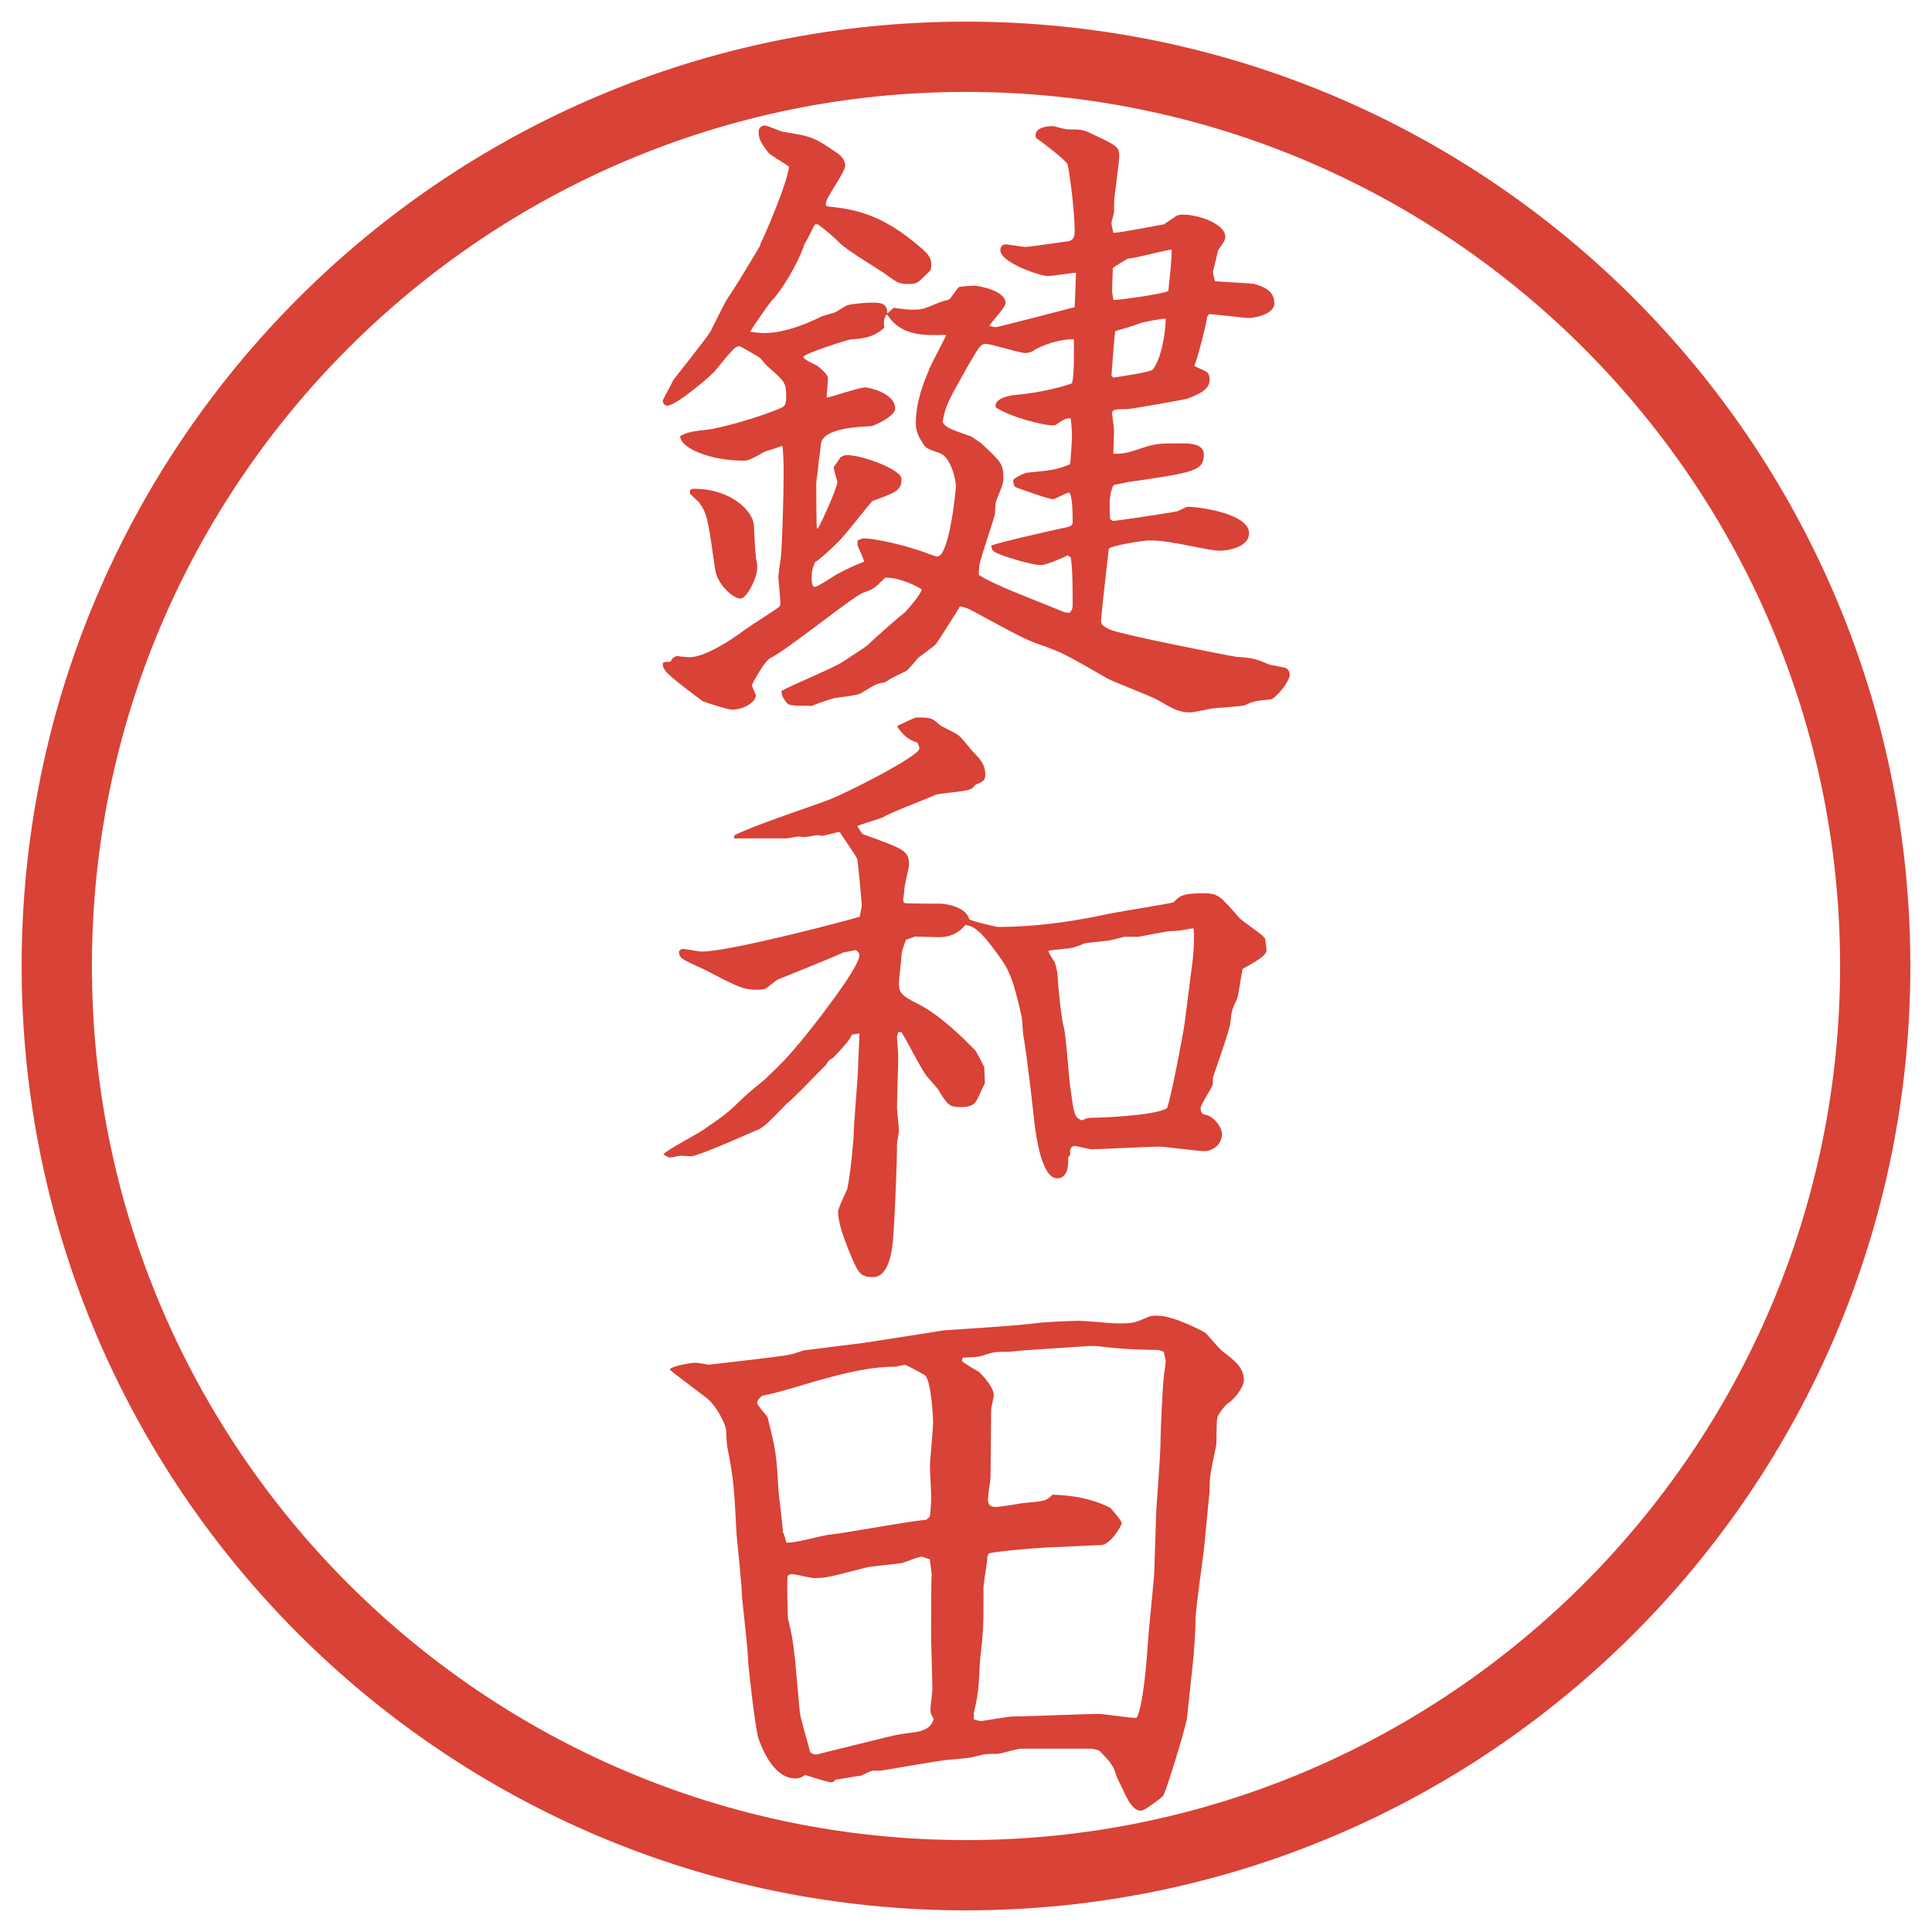 <?xml version="1.0" encoding="UTF-8"?>
<svg id="_レイヤー_1" data-name="レイヤー 1" xmlns="http://www.w3.org/2000/svg" version="1.1" viewBox="0 0 27.496 27.496">
  <g id="_楕円形_1" data-name="楕円形 1">
    <path d="M13.748,1.308c6.859,0,12.44,5.581,12.44,12.44s-5.581,12.44-12.44,12.44S1.308,20.607,1.308,13.748,6.889,1.308,13.748,1.308M13.748.308C6.325.308.308,6.325.308,13.748s6.017,13.44,13.44,13.44,13.44-6.017,13.44-13.44S21.171.308,13.748.308h0Z" fill="#d94236" stroke-width="0"/>
  </g>
  <g>
    <path d="M10.823,3.469c.037-.064.386-.865.405-1.095-.037-.037-.249-.156-.285-.193-.111-.138-.147-.211-.147-.304,0-.046.028-.083.083-.092.046,0,.239.092.276.092.405.064.441.083.764.304.092.064.11.138.11.175,0,.101-.276.451-.276.543,0,.009.009.028.009.037.35.037.717.083,1.233.497.202.166.294.23.248.414-.027.027-.147.147-.175.166-.027.019-.073.028-.11.028-.156,0-.166,0-.34-.129-.101-.074-.598-.368-.672-.46-.064-.064-.202-.184-.303-.258h-.046c-.027.046-.12.249-.147.276-.092.294-.35.69-.442.782-.037.028-.285.386-.331.469.055.009.138.019.193.019.276,0,.57-.11.828-.239.009,0,.12-.037.184-.055.027-.009.147-.092.175-.102.101-.027.294-.037.377-.037.166,0,.193.055.193.156l.092-.083c.074.009.147.027.267.027.138,0,.166-.009.377-.101.019-.009.129-.037.147-.046.027-.019.11-.156.138-.175.027-.009.184-.019.23-.019.009,0,.433.055.433.249,0,.064-.212.276-.23.322.028.009.074.019.092.019.028,0,1.095-.276,1.122-.285l.019-.488c-.064,0-.34.046-.395.046-.12,0-.682-.193-.682-.368,0-.037.019-.083.074-.083.046,0,.248.037.285.037.036,0,.487-.064.616-.083.064-.019.083-.055.083-.147,0-.276-.074-.846-.102-.947-.019-.056-.395-.341-.45-.377-.037-.138.138-.166.238-.166.028,0,.174.046.203.046.202,0,.229,0,.377.074.331.156.368.175.368.304,0,.101-.073.58-.073.671v.12c0,.028-.037.138-.037.156,0,.046.019.12.027.147.11,0,.699-.12.718-.12.027-.019.166-.11.175-.12.019-.009.056-.019.092-.019.239,0,.607.138.607.313,0,.046-.009.064-.102.193-.018.083-.055.239-.073.304,0,.027.01.055.027.138.083.009.479.028.553.037.138.037.294.101.294.276s-.331.211-.35.211c-.092,0-.497-.055-.579-.055l-.028.037c0,.064-.146.635-.184.699.027.018.175.074.193.101.019.028.027.055.027.092,0,.111-.073.184-.322.276-.027.009-.8.147-.855.147-.156,0-.212,0-.212.064,0,.009.028.212.028.239,0,.046-.01.285-.01.332.092,0,.166,0,.331-.056.268-.092.304-.092.626-.092.119,0,.331,0,.331.156,0,.239-.138.258-1.086.396-.073.018-.202.037-.202.046-.064.129-.055.304-.046.479l.037.027c.119-.009.847-.12.92-.138.027-.009.129-.064.147-.064.146,0,.874.092.874.377,0,.193-.285.249-.424.249-.11,0-.552-.101-.644-.11-.083-.019-.221-.037-.359-.037-.064,0-.543.073-.57.12,0,.009-.11.938-.11,1.04,0,.046.056.074.129.11.166.074,1.767.386,1.794.386.23.019.258.019.47.111.036.009.193.037.229.046.028.009.064.046.064.101,0,.092-.202.34-.275.35-.203.019-.23.019-.368.083-.064.018-.405.037-.47.046-.046.009-.258.055-.304.055-.156,0-.239-.046-.46-.175-.11-.064-.635-.258-.727-.313-.562-.322-.616-.359-.957-.479-.184-.064-.258-.101-.92-.46-.12-.064-.129-.064-.212-.083-.018.037-.294.469-.34.534-.027.037-.23.175-.267.211-.019.028-.129.156-.157.175-.037.019-.193.092-.221.11s-.074.046-.092.055c-.102.009-.129.028-.341.157-.055.027-.312.055-.368.064-.046.009-.313.102-.322.111-.276,0-.313-.009-.34-.028-.019-.009-.101-.11-.092-.184.138-.083.773-.34.883-.423.055-.037.286-.184.332-.221.147-.138.414-.377.534-.469.073-.074.221-.249.248-.331-.073-.055-.358-.184-.524-.166-.156.156-.175.166-.312.211-.147.055-1.095.828-1.334.938-.101.083-.248.368-.248.377,0,.027.055.128.055.147,0,.092-.166.203-.341.203-.055,0-.34-.092-.414-.12-.11-.083-.441-.322-.533-.433-.037-.055-.037-.074-.037-.11.028-.019.046-.019.11-.019.028-.055.046-.064.092-.083.046.009.129.018.184.018.211,0,.598-.249.764-.377.073-.055.479-.313.497-.332.019-.009.028-.037.028-.055,0-.064-.019-.23-.028-.35-.009-.055.037-.294.037-.34.018-.193.037-.911.037-1.113,0-.092,0-.359-.019-.442-.037.019-.221.074-.249.083-.211.12-.239.129-.312.129-.451,0-.893-.175-.893-.35.074-.037.11-.064.396-.092.157-.018.718-.166,1.049-.312.046-.028.064-.037.064-.175,0-.184-.027-.203-.276-.423-.019-.019-.092-.11-.11-.12-.028-.019-.267-.157-.276-.157-.064,0-.092.037-.35.35-.027.046-.552.497-.681.497-.019,0-.064-.019-.064-.074,0-.009.129-.239.147-.285.009-.019.469-.589.534-.699.037-.074.202-.414.248-.479.111-.166.147-.221.46-.745v-.028ZM9.82,6.975c.027-.019.037-.019.055-.019.534,0,.846.322.855.524.019.387.019.423.046.552v.055c0,.138-.147.432-.239.432-.101,0-.331-.202-.359-.414-.101-.708-.11-.792-.23-.957l-.128-.12v-.055ZM11.642,7.518c.055-.092.276-.58.276-.663-.019-.055-.037-.12-.055-.203.009-.018.083-.11.092-.138.055-.037.074-.037.102-.037.211,0,.773.203.773.34,0,.166-.083.193-.414.313-.009,0-.368.46-.442.534-.009.019-.285.285-.377.34-.018.046-.046.102-.046.221,0,.037,0,.128.046.128.037,0,.258-.147.304-.175.184-.101.304-.147.396-.184,0-.037-.083-.202-.092-.23v-.073c.064-.028.083-.028.101-.028.138,0,.543.092.727.156.046.009.276.102.304.102.175,0,.267-.948.267-1.003,0-.092-.073-.414-.23-.469-.184-.064-.202-.074-.239-.138-.046-.074-.101-.156-.101-.285,0-.304.11-.58.184-.754.027-.083.221-.433.249-.506-.313.009-.644.019-.837-.285h-.019c-.027.055-.037.074-.027.184-.147.138-.313.156-.479.166-.028,0-.672.203-.672.249,0,.037.175.11.203.129.055.046.147.12.147.175,0,.046-.018.23-.018.276.092-.019.469-.147.552-.147.028,0,.423.073.423.303,0,.111-.313.249-.34.249-.147.009-.708.019-.718.267,0,.046-.037.257-.037.304,0,.037-.028.202-.028.239,0,.037,0,.617.009.645h.019ZM15.155,8.714l.064.009c.028-.027.047-.046.047-.12,0-.175,0-.534-.028-.672l-.046-.027c-.083.046-.312.138-.376.138-.147,0-.497-.12-.552-.138-.139-.055-.147-.064-.157-.138.064-.037.883-.221.966-.239.175-.037.193-.037.193-.11,0-.055,0-.405-.056-.405-.037,0-.193.092-.22.092-.064,0-.377-.111-.524-.166-.027-.009-.046-.037-.046-.11.064-.055.175-.101.202-.101.377-.037.422-.046.607-.12.009-.064.027-.34.027-.396,0-.11-.009-.184-.019-.258-.073,0-.083.009-.211.092-.019.009-.028.009-.046.009-.119,0-.589-.11-.809-.257-.028-.12.174-.166.267-.175.239-.019.588-.083.818-.166.037-.129.027-.497.027-.626-.192-.009-.468.083-.597.175-.027.009-.056.019-.092.019-.092,0-.479-.129-.562-.129-.074,0-.092.028-.267.331-.286.506-.313.562-.35.782.055.083.092.092.405.203.018.009.12.083.138.092.286.267.322.294.322.497,0,.073-.009.101-.101.322-.009.019-.019.166-.019.193-.028.12-.203.616-.221.727,0,.018-.009.046-.009.138.064.055.377.193.469.23l.753.304ZM15.846,5.374c.056-.009.506-.074.552-.11.047-.028.175-.285.193-.727-.036-.009-.312.046-.34.055-.175.064-.193.064-.378.12-.018.092-.046.543-.055.635l.027.028ZM15.846,4.27c.074,0,.699-.083.782-.129.009-.092.056-.506.046-.589-.102.009-.533.129-.626.129-.073.046-.202.12-.211.138l-.01.332.019.12Z" fill="#d94236" stroke-width="0"/>
    <path d="M11.991,13.562c-.037.019-.773.322-.92.377-.037.019-.156.129-.193.138-.037.009-.074.009-.12.009-.203,0-.313-.073-.764-.303-.046-.019-.276-.12-.304-.157-.019-.027-.028-.055-.028-.083.019-.028.037-.037.055-.037.046,0,.23.037.267.037.414,0,2.144-.46,2.254-.497,0-.037.027-.138.027-.156,0-.028-.055-.635-.064-.663-.027-.064-.221-.331-.249-.386-.046,0-.221.055-.257.055-.028-.009-.037-.009-.064-.009-.028,0-.147.027-.184.027-.009,0-.074-.009-.083-.009-.027,0-.147.027-.166.027h-.754l.009-.046c.257-.129.994-.377,1.279-.479.249-.083,1.353-.644,1.353-.754,0-.028-.019-.064-.027-.083-.138-.046-.184-.092-.286-.221l.009-.028h.009c.046-.018.221-.11.258-.11.193,0,.211,0,.331.11.037.028.249.12.276.157.037.027.166.193.193.221.083.083.175.175.175.322,0,.083-.027.102-.138.147-.019.019-.037.046-.074.064-.074.037-.442.055-.506.083-.11.055-.635.248-.727.312-.037.019-.313.101-.377.129.064.101.064.11.092.12.58.211.644.23.644.433,0,.046-.064.285-.064.331,0,.028-.019.156-.019.175,0,.009.009.028.019.037.037.009.46.009.515.009.028,0,.359.028.405.221.037.027.377.11.414.11.221,0,.736-.009,1.518-.175.055-.019.929-.157.975-.175.093-.092.12-.129.433-.129.202,0,.23.037.497.34.046.064.358.249.377.313,0,.009.019.147.019.156,0,.074-.138.156-.341.267-.018.064-.055.377-.082.433-.074.156-.074.166-.093.341-.018.129-.248.764-.248.772v.083c0,.055-.175.294-.175.358,0,.046.019.064.037.083.147.01.267.185.267.276,0,.175-.156.248-.248.248-.102,0-.553-.064-.645-.064-.156,0-.828.037-.957.037-.046,0-.212-.046-.248-.046-.046,0-.064.046-.064.073.009.056,0,.064-.027.083.009.129-.01.304-.157.304-.239,0-.312-.718-.321-.773-.01-.092-.11-1.003-.157-1.241-.009-.037-.018-.249-.027-.286-.129-.588-.202-.699-.331-.874-.285-.405-.377-.414-.469-.433-.055.064-.156.175-.377.175-.046,0-.303-.009-.34-.009-.027.009-.055.019-.129.046-.046.12-.064.175-.064.23s-.037.322-.037.377c0,.138.028.184.249.294.34.166.663.497.837.671.027.037.11.203.129.239l.009.23c-.027.046-.11.248-.138.276-.055.064-.175.064-.193.064-.175,0-.193-.019-.34-.258-.019-.028-.147-.166-.166-.193-.111-.166-.249-.451-.35-.616h-.046c-.009.036-.018.055-.018.073,0,.046.018.212.018.248,0,.12-.018.645-.018.755,0,.046.027.267.027.331,0,.027-.027.156-.027.185,0,.275-.028.993-.055,1.343-.009.12-.046.552-.286.552-.202,0-.221-.082-.359-.414-.046-.119-.138-.35-.138-.515,0-.056.11-.276.129-.322.046-.193.092-.718.092-.764,0-.156.064-.847.064-.993,0-.074.019-.396.019-.461l-.11.019c-.028.083-.138.193-.267.331-.055.028-.064.037-.101.102-.092.083-.46.479-.552.543-.276.285-.304.312-.396.368-.028.009-.865.387-.976.387-.018,0-.12-.01-.138-.01-.019,0-.129.027-.157.027-.027,0-.083-.036-.092-.046.046-.064.497-.294.58-.358.294-.202.322-.221.57-.46.046-.046.258-.221.294-.249.258-.248.286-.275.497-.524.147-.175.847-1.058.847-1.242,0-.028-.019-.055-.055-.074l-.184.037ZM16.959,13.783c.027-.184.046-.451.027-.571-.036,0-.211.037-.248.037-.11,0-.147.009-.533.083h-.203c-.036.009-.202.055-.239.055-.046.009-.275.028-.321.037-.019.009-.157.064-.185.064-.055.018-.293.027-.339.046.009.027.073.138.091.156.027.074.046.175.046.249,0,.046.046.543.083.672.036.129.073.727.092.847.055.396.055.441.165.487.083-.037.102-.037.147-.037.092,0,.902-.027,1.067-.138.056-.138.23-1.059.249-1.196l.101-.791Z" fill="#d94236" stroke-width="0"/>
    <path d="M9.534,19.487c.028-.047.304-.093.368-.093.028,0,.175.028.184.028s.966-.11,1.003-.12c.184-.019.258-.055.35-.083l.874-.11c.12-.019,1.067-.165,1.113-.175.359-.027,1.049-.064,1.38-.11.102-.009.451-.027.552-.027.083,0,.46.037.533.037.221,0,.239,0,.433-.083.046-.027.102-.027.147-.027.239,0,.662.229.689.248.037.037.203.239.249.267.156.12.294.221.294.405,0,.092-.129.267-.229.331-.056.037-.147.175-.147.193-.019.055-.009.35-.019.404-.083.405-.092.442-.092.571,0,.063,0,.119-.009.156l-.074.764c0,.027-.119.837-.119.993,0,.166-.019.442-.037.607l-.083.782c-.019.147-.304,1.067-.34,1.113-.019.027-.268.212-.313.212-.119,0-.193-.156-.248-.276-.073-.147-.11-.221-.12-.267-.027-.092-.082-.166-.229-.313-.027-.009-.092-.027-.11-.027h-1.002c-.056,0-.295.074-.341.074-.156,0-.175,0-.35.046-.064.019-.359.036-.414.046-.184.027-.625.101-.893.147h-.11c-.027,0-.147.063-.175.073-.046,0-.331.055-.359.055-.018.028-.037.037-.064.037-.056,0-.313-.092-.368-.102-.074.047-.102.047-.138.047-.276,0-.441-.332-.524-.562-.046-.129-.147-1.04-.147-1.086,0-.156-.083-.837-.092-.984,0-.129-.064-.718-.074-.837-.037-.718-.046-.801-.128-1.225-.009-.018-.019-.165-.019-.248-.009-.119-.166-.404-.313-.497-.019-.019-.469-.35-.488-.377v-.009ZM11.154,21.824l.037.129c.092.018.516-.102.598-.11.221-.019,1.187-.203,1.39-.212l.055-.046c.009-.092.018-.147.018-.304,0-.064-.018-.359-.018-.424,0-.036.046-.524.046-.625,0-.064-.028-.599-.12-.663-.019-.009-.258-.146-.285-.146-.028.009-.092.018-.12.027-.442,0-.893.129-1.537.322-.221.064-.249.064-.368.092-.037.027-.074.064-.074.102,0,.036.147.192.147.202.11.441.129.506.156,1.049.009.102.064.515.064.598l.009.01ZM12.405,24.777c.322-.083.359-.092.644-.129.101-.019.211-.064.239-.184-.037-.064-.046-.083-.046-.139,0-.036.028-.267.028-.275,0-.129-.019-.672-.019-.782,0-.064,0-.81.009-.865l-.027-.211c-.037-.01-.092-.037-.12-.037-.046,0-.239.083-.285.092-.074.01-.414.046-.479.056-.534.138-.589.156-.764.156-.046,0-.267-.056-.313-.056-.019,0-.037,0-.064.028-.009.082,0,.589.009.616.055.229.064.267.101.598.009.129.046.497.064.718.009.092.129.488.147.57.037.037.083.046.128.028l.746-.185ZM14.052,22.164c0,.064-.055.368-.055.433,0,.543,0,.607-.046,1.003-.009.074-.018.424-.037.487,0,.056-.046.258-.055.295v.092c.019,0,.074.019.101.019.046,0,.377-.064.451-.064.193,0,1.048-.037,1.223-.037.083,0,.47.064.543.056.093-.166.147-.855.156-1.03.01-.166.083-.874.093-1.013l.027-.828c0-.119.064-.828.064-1.095,0-.102.027-.736.046-.883,0-.037.027-.185.027-.222,0-.036-.027-.119-.027-.138-.027-.009-.064-.027-.092-.027-.285,0-.58-.019-.874-.056h-.092l-.837.056c-.055,0-.276.027-.331.027-.175,0-.193,0-.359.056-.055.019-.12.019-.276.027l-.009.019v.036c.018.01.12.083.239.147.009.01.211.203.211.331,0,.037-.037.175-.037.203,0,.156-.009.828-.009.966,0,.037-.037.258-.037.304,0,.073.018.119.11.119.064,0,.332-.046.386-.055.304-.027.331-.027.423-.12.294.01.561.056.819.185.027.027.166.184.166.221s-.166.312-.295.312c-.102,0-.552.028-.644.028-.128,0-.846.055-.957.092l-.018.055Z" fill="#d94236" stroke-width="0"/>
  </g>
</svg>